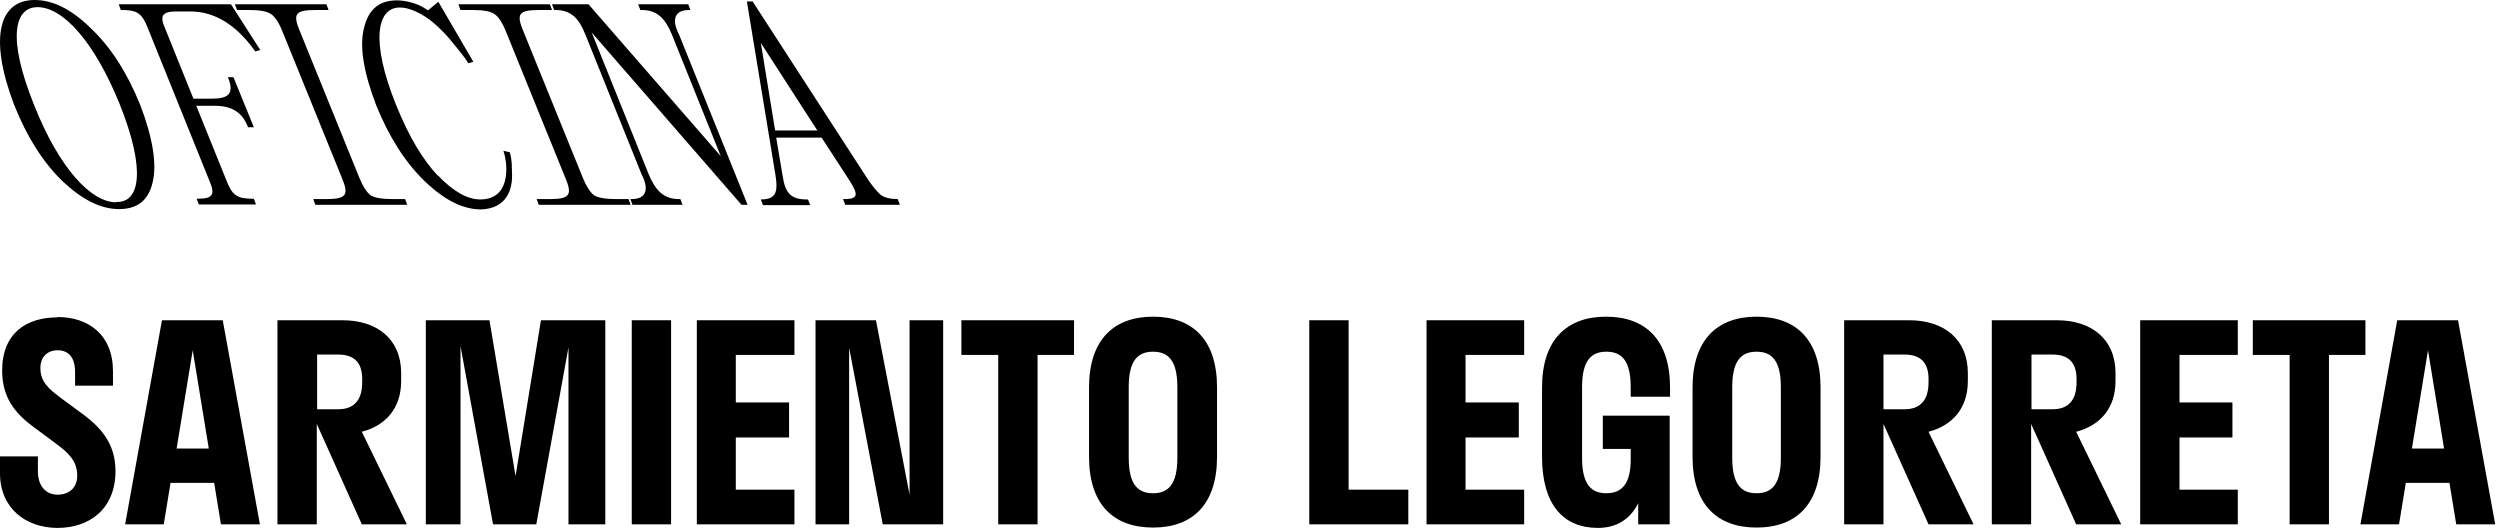 <svg width="412" height="87" viewBox="0 0 412 87" fill="none" xmlns="http://www.w3.org/2000/svg">
<path d="M5.716 0C8.721 0 11.784 1.531 14.966 4.653C18.207 7.716 20.917 11.898 23.097 17.259C25.218 22.796 25.867 27.096 25.16 30.041C24.453 33.045 22.626 34.458 19.621 34.458C16.616 34.458 13.552 32.927 10.311 29.864C7.13 26.801 4.419 22.56 2.298 17.2C-1.885 6.126 -0.118 0 5.716 0ZM19.15 33.28C23.038 33.457 24.099 28.097 19.739 17.2C15.496 6.715 10.311 1.178 6.187 1.178C2.416 1.178 1.12 6.126 5.598 17.259C9.781 27.802 15.025 33.339 19.15 33.339" fill="black"/>
<path d="M19.503 0.707H38.063L42.895 8.246L42.07 8.482C38.947 4.064 35.353 1.885 31.346 1.885H29.166C26.691 1.885 26.279 2.592 27.222 4.712L31.876 16.257H34.94C37.474 16.257 38.652 15.55 37.651 12.959L37.533 12.723H38.475L41.834 20.97H40.891L40.773 20.734C39.89 18.495 38.122 17.435 35.412 17.435H32.348L37.297 29.687C38.24 32.161 39.065 32.75 41.598 32.75H41.834L42.188 33.693H32.76L32.407 32.75H32.642C35.176 32.75 35.471 31.984 34.469 29.687L24.393 4.712C23.451 2.238 22.626 1.649 20.151 1.649H19.915L19.562 0.707H19.503Z" fill="black"/>
<path d="M51.968 33.752L51.615 32.809H53.736C57.153 32.809 57.507 32.102 56.328 29.275L46.547 5.183C45.958 3.711 45.31 2.768 44.721 2.356C44.073 1.885 42.894 1.649 41.127 1.649H39.065L38.711 0.707H53.795L54.148 1.649H52.027C48.551 1.649 48.256 2.356 49.435 5.183L59.215 29.275C59.805 30.747 60.453 31.69 61.042 32.161C61.69 32.573 62.869 32.809 64.636 32.809H66.757L67.111 33.752H51.968Z" fill="black"/>
<path d="M72.178 28.921C74.653 31.513 77.01 32.868 79.131 32.868C83.962 32.868 83.668 27.743 83.196 25.682L82.961 24.857L84.021 25.093C84.139 25.623 84.375 26.153 84.375 28.391C84.552 31.337 83.432 34.34 79.308 34.517C76.303 34.517 73.239 32.986 69.998 29.864C66.757 26.742 64.106 22.56 61.985 17.317C59.923 11.898 59.215 7.657 59.981 4.653C60.689 1.59 62.456 0.059 65.402 0.059C67.111 0.059 68.996 0.707 69.88 1.296L70.528 1.708L72.237 0.295L78.011 10.19L77.186 10.426C76.833 9.896 76.538 9.366 74.771 7.245C73.946 6.185 73.062 5.242 72.178 4.418C70.469 2.768 67.936 1.237 65.874 1.237C62.162 1.237 60.983 6.656 65.284 17.317C67.347 22.442 69.704 26.389 72.178 28.98" fill="black"/>
<path d="M88.794 33.752L88.441 32.809H90.562C93.979 32.809 94.333 32.102 93.154 29.275L83.374 5.183C82.784 3.711 82.136 2.768 81.547 2.356C80.899 1.885 79.721 1.649 77.953 1.649H75.891L75.537 0.707H90.621L90.975 1.649H88.853C85.377 1.649 85.082 2.356 86.261 5.183L96.042 29.275C96.631 30.747 97.279 31.69 97.868 32.161C98.516 32.573 99.695 32.809 101.462 32.809H103.584L103.937 33.752H88.794Z" fill="black"/>
<path d="M123.145 33.752H122.202L97.514 5.36L106.942 28.804C108.002 31.277 109.299 32.809 111.891 32.809H112.127L112.48 33.752H104.231L103.878 32.809H104.114C106.706 32.809 106.883 30.924 105.763 28.804L96.454 5.655C95.452 3.122 94.156 1.649 91.563 1.649H91.328L90.974 0.707H96.984L118.785 25.741L110.713 5.655C109.652 3.122 108.356 1.649 105.763 1.649H105.528L105.174 0.707H113.423L113.777 1.649H113.541C110.948 1.649 110.772 3.534 111.891 5.655L123.204 33.752H123.145Z" fill="black"/>
<path d="M123.086 0.236H124.029L142.766 29.157C143.708 30.63 144.533 31.572 145.122 32.102C145.771 32.573 146.713 32.809 147.951 32.809L148.304 33.752H139.289L138.936 32.809H139.171C141.469 32.809 141.469 32.043 139.996 29.746L135.4 22.678H127.917L128.978 28.98C129.391 31.749 130.274 32.868 132.926 32.868H133.161L133.515 33.81H125.737L125.384 32.868C127.976 32.868 128.212 31.572 127.8 28.863L123.086 0.236ZM134.693 21.5L125.384 7.068L127.741 21.5H134.693Z" fill="black"/>
<path d="M9.486 52.247C14.553 52.247 18.619 55.134 18.619 61.201V63.557H12.373V61.318C12.373 58.844 11.254 57.725 9.486 57.725C7.837 57.725 6.658 58.786 6.658 60.67C6.658 62.909 8.013 64.087 10.075 65.618L13.905 68.446C16.793 70.625 19.032 73.276 19.032 77.635C19.032 83.878 14.73 87 9.486 87C4.242 87 0 83.76 0 77.988V75.219H6.246V77.694C6.246 80.05 7.542 81.522 9.486 81.522C11.431 81.522 12.727 80.344 12.727 78.4C12.727 75.985 11.313 74.63 9.133 73.04L5.48 70.331C2.534 68.151 0.354 65.559 0.354 61.083C0.354 54.839 4.419 52.306 9.427 52.306" fill="black"/>
<path d="M26.75 52.777H36.708L42.835 86.411H36.413L35.293 79.578H28.105L26.986 86.411H20.622L26.691 52.777H26.75ZM34.41 73.924L31.758 57.725L29.107 73.924H34.41Z" fill="black"/>
<path d="M45.782 52.777H56.447C62.103 52.777 66.11 55.84 66.11 61.495V62.791C66.11 67.385 63.458 70.154 59.629 71.155L67.053 86.411H59.629L52.205 69.859V86.411H45.723V52.777H45.782ZM52.263 58.432V67.444H55.74C58.156 67.444 59.688 66.148 59.688 63.026V62.437C59.688 59.551 58.156 58.432 55.74 58.432H52.263Z" fill="black"/>
<path d="M93.684 57.254L88.381 86.411H81.252L75.89 57.018V86.411H70.175V52.777H80.663L84.964 78.459L89.147 52.777H99.753V86.411H93.684V57.254Z" fill="black"/>
<path d="M110.595 52.777H104.114V86.411H110.595V52.777Z" fill="black"/>
<path d="M114.837 52.777H130.923V58.491H121.26V66.325H130.039V72.097H121.26V80.697H130.923V86.411H114.837V52.777Z" fill="black"/>
<path d="M155.434 86.411H145.477L139.938 57.313V86.411H134.399V52.777H144.357L149.896 81.522V52.777H155.434V86.411Z" fill="black"/>
<path d="M158.439 52.777H177V58.491H170.99V86.411H164.508V58.491H158.439V52.777Z" fill="black"/>
<path d="M179.474 75.278V63.851C179.474 56.076 183.481 52.188 190.021 52.188C196.561 52.188 200.568 56.017 200.568 63.851V75.278C200.568 83.112 196.561 86.941 190.021 86.941C183.481 86.941 179.474 83.112 179.474 75.278ZM194.028 75.455V63.792C194.028 59.374 192.496 57.961 190.021 57.961C187.546 57.961 186.014 59.374 186.014 63.792V75.455C186.014 79.873 187.546 81.286 190.021 81.286C192.496 81.286 194.028 79.873 194.028 75.455Z" fill="black"/>
<path d="M232.09 86.411H215.769V52.777H222.25V80.697H232.09V86.411Z" fill="black"/>
<path d="M235.095 52.777H251.181V58.491H241.518V66.325H250.297V72.097H241.518V80.697H251.181V86.411H235.095V52.777Z" fill="black"/>
<path d="M275.162 68.504V86.411H269.977V82.936C268.622 85.645 266.324 87 263.319 87C257.603 87 254.127 83.112 254.127 75.278V63.851C254.127 56.076 258.134 52.188 264.674 52.188C271.214 52.188 275.221 56.017 275.221 63.851V65.382H268.739V63.792C268.739 59.374 267.207 57.961 264.733 57.961C262.258 57.961 260.726 59.374 260.726 63.792V75.455C260.726 79.873 262.258 81.286 264.733 81.286C267.207 81.286 268.739 79.814 268.739 75.749V73.982H264.144V68.504H275.221H275.162Z" fill="black"/>
<path d="M278.933 75.278V63.851C278.933 56.076 282.939 52.188 289.48 52.188C296.02 52.188 300.026 56.017 300.026 63.851V75.278C300.026 83.112 296.02 86.941 289.48 86.941C282.939 86.941 278.933 83.112 278.933 75.278ZM293.486 75.455V63.792C293.486 59.374 291.954 57.961 289.48 57.961C287.005 57.961 285.473 59.374 285.473 63.792V75.455C285.473 79.873 287.005 81.286 289.48 81.286C291.954 81.286 293.486 79.873 293.486 75.455Z" fill="black"/>
<path d="M303.974 52.777H314.639C320.296 52.777 324.302 55.84 324.302 61.495V62.791C324.302 67.385 321.651 70.154 317.821 71.155L325.245 86.411H317.821L310.397 69.859V86.411H303.916V52.777H303.974ZM310.397 58.432V67.444H313.873C316.289 67.444 317.821 66.148 317.821 63.026V62.437C317.821 59.551 316.289 58.432 313.873 58.432H310.397Z" fill="black"/>
<path d="M328.309 52.777H338.974C344.63 52.777 348.637 55.84 348.637 61.495V62.791C348.637 67.385 345.985 70.154 342.155 71.155L349.579 86.411H342.155L334.731 69.859V86.411H328.25V52.777H328.309ZM334.79 58.432V67.444H338.267C340.682 67.444 342.214 66.148 342.214 63.026V62.437C342.214 59.551 340.682 58.432 338.267 58.432H334.79Z" fill="black"/>
<path d="M352.702 52.777H368.788V58.491H359.183V66.325H367.904V72.097H359.183V80.697H368.788V86.411H352.702V52.777Z" fill="black"/>
<path d="M371.263 52.777H389.823V58.491H383.813V86.411H377.332V58.491H371.263V52.777Z" fill="black"/>
<path d="M395.125 52.777H405.083L411.211 86.411H404.788L403.669 79.578H396.481L395.361 86.411H388.998L395.066 52.777H395.125ZM402.785 73.924L400.134 57.725L397.482 73.924H402.785Z" fill="black"/>
</svg>
